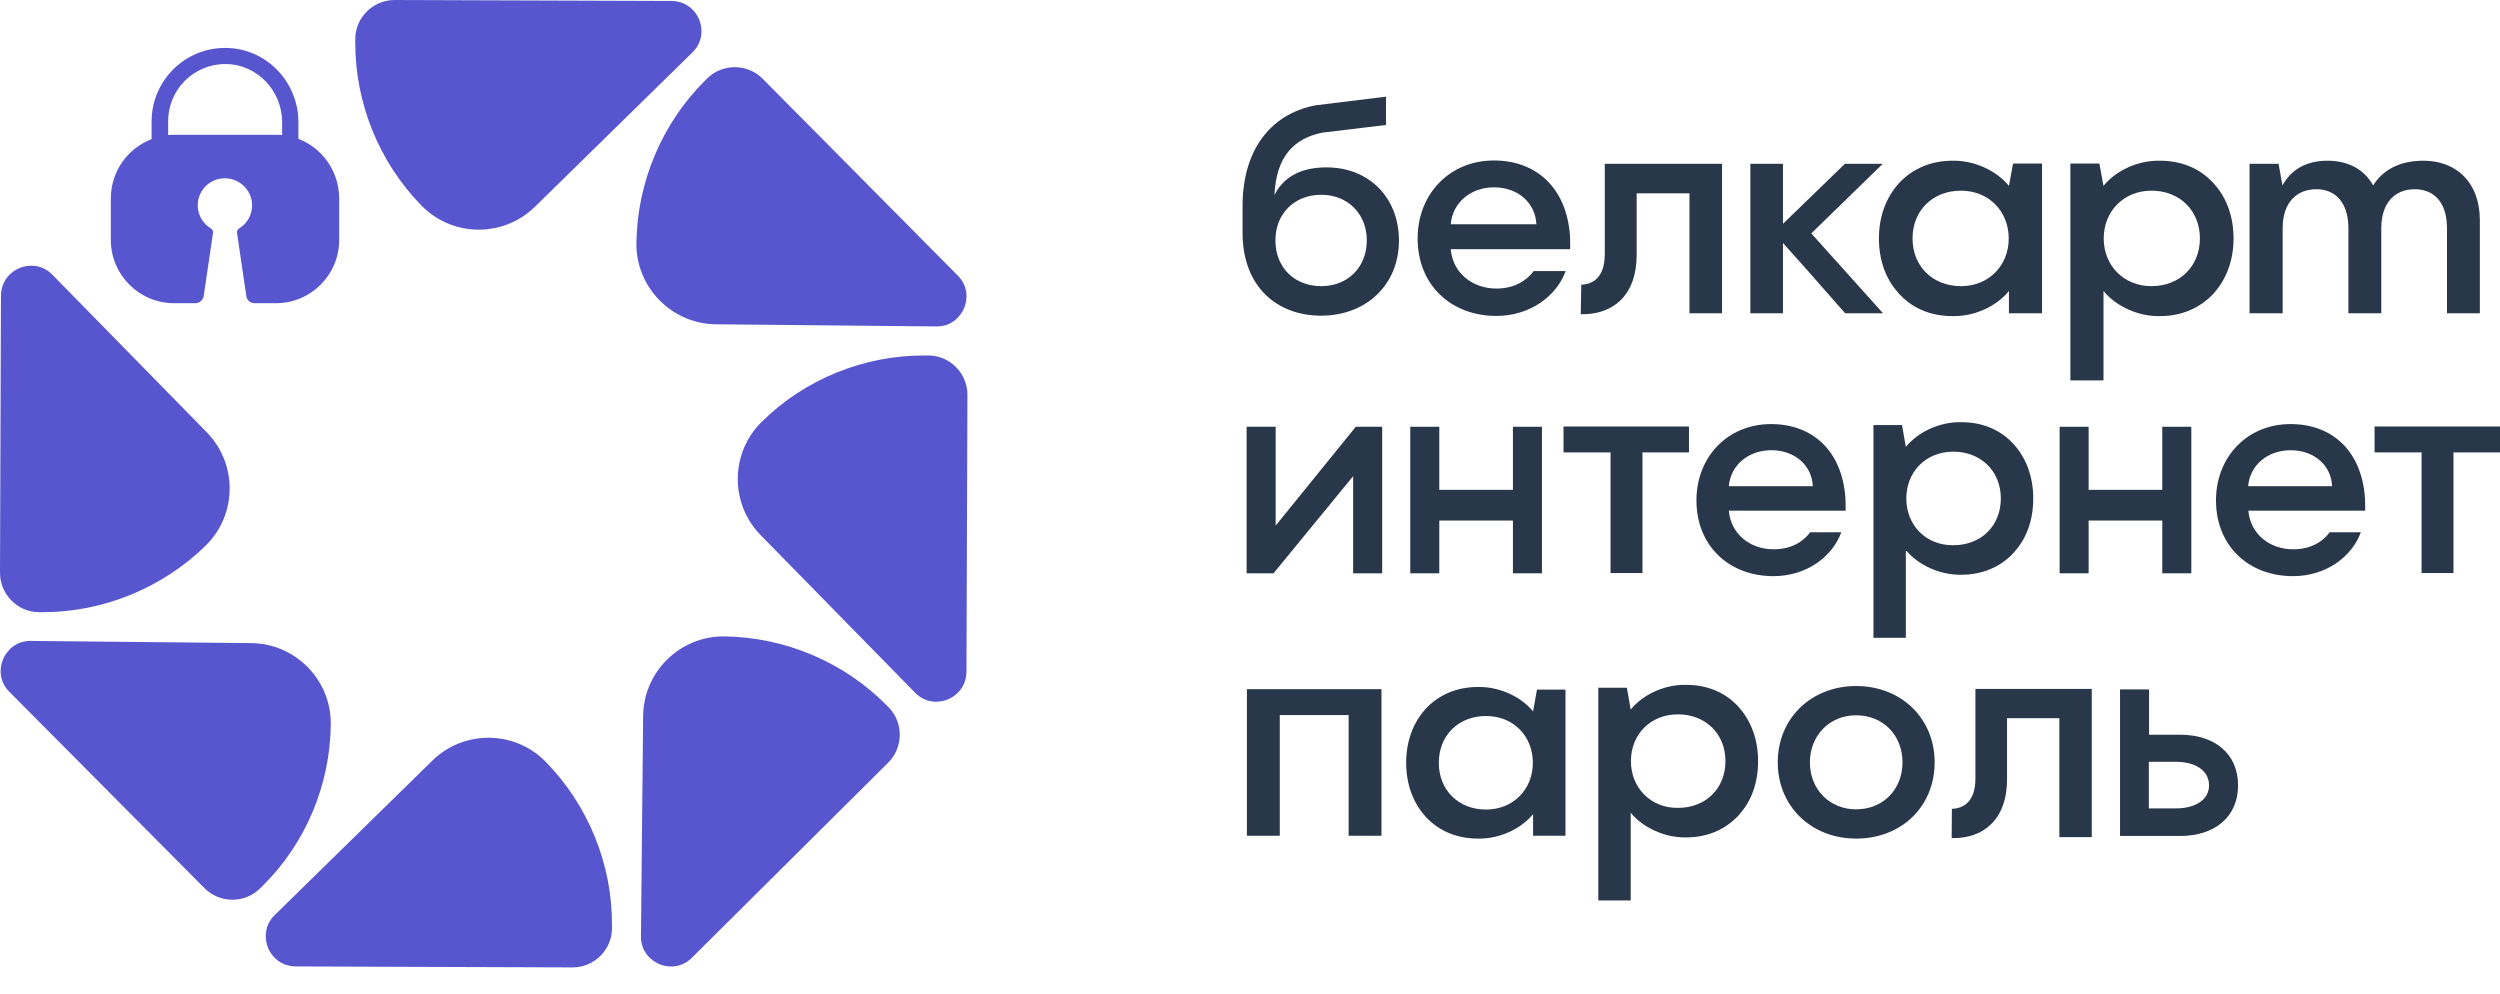 <svg width="78" height="31" viewBox="0 0 78 31" fill="none" xmlns="http://www.w3.org/2000/svg">
<path d="M17.027 23.769C16.062 22.781 14.475 22.766 13.488 23.732L8.57 28.551C8.241 28.873 8.249 29.292 8.361 29.569C8.473 29.846 8.758 30.145 9.222 30.153L17.866 30.183C18.532 30.183 19.086 29.644 19.093 28.978C19.093 28.941 19.093 28.903 19.093 28.873C19.108 26.972 18.352 25.124 17.027 23.769Z" fill="#5756CE"/>
<path d="M10.32 22.594C10.335 21.217 9.22 20.079 7.843 20.065L0.965 19.997C0.501 19.99 0.216 20.289 0.096 20.566C-0.023 20.843 -0.031 21.262 0.291 21.584L6.383 27.713C6.855 28.185 7.626 28.192 8.105 27.728C8.127 27.706 8.157 27.676 8.179 27.654C9.527 26.336 10.305 24.488 10.32 22.594Z" fill="#5756CE"/>
<path d="M6.414 17.026C7.402 16.061 7.417 14.475 6.451 13.487L1.632 8.569C1.31 8.24 0.891 8.248 0.614 8.36C0.337 8.472 0.037 8.757 0.03 9.221L0 17.872C0 18.538 0.539 19.092 1.205 19.1C1.242 19.1 1.28 19.1 1.31 19.1C3.203 19.107 5.059 18.351 6.414 17.026Z" fill="#5756CE"/>
<path d="M13.15 6.414C14.115 7.402 15.702 7.417 16.69 6.451L21.607 1.632C21.936 1.31 21.929 0.891 21.816 0.614C21.704 0.337 21.42 0.037 20.956 0.03L12.312 0C11.645 0 11.092 0.539 11.084 1.205C11.084 1.242 11.084 1.28 11.084 1.31C11.077 3.211 11.825 5.059 13.15 6.414Z" fill="#5756CE"/>
<path d="M19.856 7.588C19.841 8.965 20.956 10.103 22.333 10.118L29.211 10.185C29.675 10.193 29.959 9.893 30.079 9.616C30.199 9.339 30.206 8.92 29.884 8.599L23.792 2.454C23.321 1.983 22.55 1.975 22.071 2.439C22.049 2.462 22.019 2.491 21.996 2.514C20.656 3.846 19.878 5.687 19.856 7.588Z" fill="#5756CE"/>
<path d="M23.77 13.157C22.782 14.122 22.767 15.709 23.733 16.697L28.552 21.614C28.874 21.943 29.293 21.936 29.57 21.823C29.847 21.711 30.146 21.427 30.154 20.963L30.184 12.318C30.184 11.652 29.645 11.098 28.979 11.091C28.942 11.091 28.904 11.091 28.874 11.091C26.973 11.076 25.117 11.824 23.77 13.157Z" fill="#5756CE"/>
<path d="M22.595 19.856C21.218 19.841 20.081 20.956 20.066 22.333L19.998 29.211C19.991 29.675 20.29 29.959 20.567 30.079C20.844 30.199 21.263 30.206 21.585 29.884L27.714 23.792C28.186 23.321 28.193 22.55 27.729 22.071C27.707 22.049 27.677 22.019 27.654 21.996C26.33 20.657 24.489 19.878 22.595 19.856Z" fill="#5756CE"/>
<path d="M9.311 4.333V3.817C9.311 2.559 8.315 1.511 7.058 1.496C5.778 1.474 4.73 2.514 4.73 3.787V4.34C3.989 4.625 3.458 5.343 3.458 6.189V7.484C3.458 8.576 4.341 9.46 5.434 9.46H6.1C6.22 9.46 6.324 9.37 6.354 9.25L6.646 7.267C6.654 7.214 6.631 7.162 6.586 7.132C6.309 6.967 6.137 6.661 6.175 6.309C6.22 5.92 6.526 5.613 6.916 5.568C7.425 5.508 7.866 5.912 7.866 6.406C7.866 6.713 7.702 6.982 7.455 7.132C7.41 7.162 7.387 7.214 7.395 7.267L7.687 9.25C7.709 9.37 7.814 9.46 7.941 9.46H8.607C9.7 9.46 10.583 8.576 10.583 7.484V6.182C10.575 5.336 10.052 4.617 9.311 4.333ZM8.802 4.213C8.734 4.206 8.667 4.206 8.607 4.206H5.441C5.374 4.206 5.307 4.206 5.247 4.213V3.779C5.247 2.784 6.063 1.983 7.058 1.998C8.031 2.013 8.802 2.836 8.802 3.809V4.213Z" fill="#5756CE"/>
<path d="M43.647 7.506C43.647 8.883 42.629 9.849 41.215 9.849C39.875 9.849 38.768 8.98 38.768 7.259V6.421C38.768 4.767 39.568 3.569 41.05 3.285L43.243 3.016V3.899L41.26 4.138C40.362 4.318 39.815 4.894 39.763 6.084C40.107 5.403 40.766 5.223 41.38 5.223C42.689 5.216 43.647 6.144 43.647 7.506ZM42.644 7.499C42.644 6.675 42.053 6.077 41.222 6.077C40.384 6.077 39.793 6.668 39.793 7.499C39.793 8.344 40.384 8.928 41.222 8.928C42.046 8.928 42.644 8.344 42.644 7.499Z" fill="#29374A"/>
<path d="M48.99 7.776C48.99 7.626 48.99 7.492 48.983 7.349C48.871 5.838 47.913 5.007 46.61 5.007C45.226 5.007 44.23 6.055 44.23 7.439C44.23 8.891 45.271 9.857 46.685 9.857C47.733 9.857 48.564 9.243 48.848 8.457H47.853C47.621 8.764 47.239 9.003 46.693 9.003C45.922 9.003 45.323 8.502 45.263 7.776H48.99ZM45.263 6.998C45.316 6.332 45.877 5.845 46.61 5.845C47.374 5.845 47.905 6.339 47.935 6.998H45.263Z" fill="#29374A"/>
<path d="M49.335 8.883C49.694 8.868 50.069 8.666 50.069 7.925V5.111H53.728V9.774H52.711V6.032H51.064V7.948C51.064 9.243 50.301 9.826 49.32 9.804L49.335 8.883Z" fill="#29374A"/>
<path d="M56.512 7.282L58.742 5.111H57.56L56.325 6.309L55.629 6.982V5.111H55.614H54.671H54.611V9.774H54.671H55.614H55.629V7.581L56.318 8.352L57.568 9.774H58.75L56.512 7.282Z" fill="#29374A"/>
<path d="M62.807 5.103L62.679 5.8C62.283 5.313 61.594 5.014 60.973 5.014C60.966 5.014 60.958 5.014 60.951 5.014C60.943 5.014 60.928 5.014 60.921 5.014C60.247 5.014 59.701 5.261 59.304 5.657C59.282 5.68 59.267 5.695 59.244 5.717C59.237 5.732 59.222 5.74 59.214 5.755C58.84 6.181 58.623 6.765 58.623 7.431V7.439V7.446C58.623 8.112 58.833 8.696 59.214 9.122C59.222 9.137 59.237 9.145 59.244 9.16C59.259 9.182 59.282 9.197 59.304 9.22C59.693 9.624 60.247 9.863 60.921 9.863C60.928 9.863 60.943 9.863 60.951 9.863C60.958 9.863 60.966 9.863 60.973 9.863C61.594 9.863 62.283 9.572 62.679 9.078V9.774H63.712V9.766V5.111V5.103H62.807ZM61.183 8.928C60.299 8.928 59.671 8.307 59.671 7.439C59.671 6.57 60.299 5.949 61.183 5.949C62.051 5.949 62.672 6.593 62.672 7.439C62.672 8.284 62.051 8.928 61.183 8.928Z" fill="#29374A"/>
<path d="M64.596 5.103V5.111V11.862V11.869H65.629V9.078C66.025 9.564 66.714 9.863 67.335 9.863C67.342 9.863 67.35 9.863 67.358 9.863C67.365 9.863 67.38 9.863 67.388 9.863C68.061 9.863 68.607 9.616 69.004 9.22C69.027 9.197 69.042 9.182 69.064 9.16C69.072 9.145 69.086 9.137 69.094 9.122C69.468 8.696 69.686 8.112 69.686 7.446V7.439V7.431C69.686 6.765 69.475 6.181 69.094 5.755C69.086 5.74 69.072 5.732 69.064 5.717C69.049 5.695 69.027 5.68 69.004 5.657C68.615 5.253 68.061 5.014 67.388 5.014C67.38 5.014 67.365 5.014 67.358 5.014C67.35 5.014 67.342 5.014 67.335 5.014C66.714 5.014 66.025 5.306 65.629 5.8L65.501 5.103H64.596ZM65.636 7.439C65.636 6.593 66.258 5.949 67.126 5.949C68.008 5.949 68.637 6.57 68.637 7.439C68.637 8.307 68.008 8.928 67.126 8.928C66.258 8.928 65.636 8.284 65.636 7.439Z" fill="#29374A"/>
<path d="M77.371 6.862V9.774H76.346V7.124C76.346 6.278 75.912 5.904 75.336 5.904C74.744 5.904 74.296 6.301 74.296 7.124V9.774H73.27V7.124C73.27 6.278 72.829 5.904 72.274 5.904C71.668 5.904 71.219 6.301 71.219 7.124V9.774H70.186V5.111H71.092L71.212 5.785C71.481 5.306 71.93 5.014 72.619 5.014C73.247 5.014 73.764 5.276 74.041 5.785C74.348 5.306 74.857 5.014 75.612 5.014C76.66 5.014 77.371 5.717 77.371 6.862Z" fill="#29374A"/>
<path d="M42.301 13.315H43.124V17.887H42.218V14.856L39.734 17.887H38.895V13.315H39.801V16.398L42.301 13.315Z" fill="#29374A"/>
<path d="M47.203 13.315H48.109V17.887H47.203V16.241H44.906V17.887H44V13.315H44.906V15.283H47.203V13.315Z" fill="#29374A"/>
<path d="M75.553 17.879V14.115H74.086V13.307H78V14.115H76.548V17.879H75.553Z" fill="#29374A"/>
<path d="M57.584 15.933C57.584 15.791 57.584 15.649 57.576 15.522C57.464 14.04 56.529 13.231 55.256 13.231C53.902 13.231 52.929 14.257 52.929 15.611C52.929 17.033 53.947 17.976 55.331 17.976C56.356 17.976 57.165 17.378 57.449 16.607H56.476C56.252 16.914 55.87 17.138 55.339 17.138C54.583 17.138 53.999 16.644 53.939 15.933H57.584ZM53.939 15.17C53.992 14.519 54.545 14.047 55.264 14.047C56.012 14.047 56.536 14.534 56.559 15.17H53.939Z" fill="#29374A"/>
<path d="M73.794 15.933C73.794 15.791 73.794 15.649 73.786 15.522C73.674 14.04 72.739 13.231 71.466 13.231C70.112 13.231 69.139 14.257 69.139 15.611C69.139 17.033 70.157 17.976 71.541 17.976C72.567 17.976 73.374 17.378 73.659 16.607H72.686C72.462 16.914 72.08 17.138 71.548 17.138C70.793 17.138 70.209 16.644 70.149 15.933H73.794ZM70.142 15.17C70.194 14.519 70.748 14.047 71.466 14.047C72.214 14.047 72.739 14.534 72.761 15.17H70.142Z" fill="#29374A"/>
<path d="M67.463 13.315H68.369V17.887H67.463V16.241H65.165V17.887H64.26V13.315H65.165V15.283H67.463V13.315Z" fill="#29374A"/>
<path d="M50.249 17.879V14.115H48.782V13.307H52.696V14.115H51.245V17.879H50.249Z" fill="#29374A"/>
<path d="M58.452 13.262V13.269V19.893V19.9H59.462V17.161C59.852 17.64 60.533 17.932 61.139 17.932C61.146 17.932 61.154 17.932 61.161 17.932C61.169 17.932 61.184 17.932 61.191 17.932C61.85 17.932 62.389 17.692 62.778 17.296C62.793 17.281 62.815 17.258 62.83 17.243C62.838 17.228 62.853 17.221 62.86 17.206C63.234 16.787 63.437 16.218 63.437 15.559V15.552V15.544C63.437 14.893 63.227 14.317 62.86 13.898C62.853 13.883 62.838 13.875 62.83 13.86C62.815 13.838 62.793 13.823 62.778 13.808C62.396 13.411 61.857 13.172 61.191 13.172C61.184 13.172 61.169 13.172 61.161 13.172C61.154 13.172 61.146 13.172 61.139 13.172C60.533 13.172 59.859 13.456 59.462 13.943L59.343 13.262H58.452ZM59.477 15.552C59.477 14.721 60.084 14.092 60.944 14.092C61.805 14.092 62.426 14.699 62.426 15.552C62.426 16.405 61.812 17.011 60.944 17.011C60.084 17.019 59.477 16.383 59.477 15.552Z" fill="#29374A"/>
<path d="M43.102 21.502V26.075H42.077V22.31H39.929V26.075H38.903V21.502H43.102Z" fill="#29374A"/>
<path d="M68.024 22.923C69.103 22.923 69.828 23.522 69.828 24.503C69.828 25.49 69.094 26.082 68.024 26.082H66.145V21.509H67.051V22.923H68.024ZM67.904 25.221C68.459 25.221 68.922 24.974 68.922 24.503C68.922 24.023 68.466 23.769 67.904 23.769H67.044V25.221H67.904Z" fill="#29374A"/>
<path d="M47.952 21.523L47.832 22.197C47.443 21.718 46.77 21.434 46.163 21.434C46.156 21.434 46.148 21.434 46.141 21.434C46.133 21.434 46.118 21.434 46.111 21.434C45.452 21.434 44.921 21.673 44.532 22.062C44.517 22.077 44.494 22.1 44.479 22.115C44.472 22.13 44.457 22.137 44.449 22.152C44.083 22.571 43.873 23.14 43.873 23.791V23.799V23.806C43.873 24.457 44.083 25.026 44.449 25.445C44.457 25.46 44.472 25.468 44.479 25.483C44.494 25.505 44.517 25.52 44.532 25.535C44.913 25.924 45.452 26.164 46.111 26.164C46.118 26.164 46.133 26.164 46.141 26.164C46.148 26.164 46.156 26.164 46.163 26.164C46.77 26.164 47.443 25.879 47.832 25.4V26.074H48.843V26.066V21.523V21.516H47.952V21.523ZM46.365 25.258C45.505 25.258 44.891 24.652 44.891 23.799C44.891 22.945 45.505 22.339 46.365 22.339C47.218 22.339 47.825 22.968 47.825 23.799C47.825 24.629 47.211 25.258 46.365 25.258Z" fill="#29374A"/>
<path d="M49.867 21.457V21.465V28.088V28.095H50.878V25.356C51.267 25.835 51.948 26.127 52.554 26.127C52.562 26.127 52.569 26.127 52.577 26.127C52.584 26.127 52.599 26.127 52.606 26.127C53.265 26.127 53.804 25.888 54.193 25.491C54.208 25.476 54.23 25.453 54.245 25.439C54.253 25.424 54.268 25.416 54.275 25.401C54.65 24.982 54.852 24.413 54.852 23.755V23.747V23.74C54.852 23.088 54.642 22.512 54.275 22.093C54.268 22.078 54.253 22.071 54.245 22.056C54.23 22.033 54.208 22.018 54.193 22.003C53.811 21.607 53.273 21.367 52.606 21.367C52.599 21.367 52.584 21.367 52.577 21.367C52.569 21.367 52.562 21.367 52.554 21.367C51.948 21.367 51.274 21.651 50.878 22.138L50.758 21.457H49.867ZM50.885 23.747C50.885 22.916 51.491 22.288 52.352 22.288C53.213 22.288 53.834 22.894 53.834 23.747C53.834 24.6 53.22 25.206 52.352 25.206C51.499 25.214 50.885 24.578 50.885 23.747Z" fill="#29374A"/>
<path d="M60.899 25.236C61.258 25.221 61.633 25.019 61.633 24.286V21.494H65.263V26.119H64.252V22.407H62.62V24.308C62.62 25.588 61.864 26.172 60.892 26.149L60.899 25.236Z" fill="#29374A"/>
<path d="M57.913 21.404C56.506 21.404 55.466 22.415 55.466 23.784C55.466 25.154 56.506 26.164 57.913 26.164C59.328 26.164 60.361 25.161 60.361 23.784C60.361 22.422 59.328 21.404 57.913 21.404ZM57.913 25.251C57.082 25.251 56.469 24.63 56.469 23.784C56.469 22.946 57.082 22.317 57.913 22.317C58.751 22.317 59.358 22.939 59.358 23.784C59.358 24.63 58.751 25.251 57.913 25.251Z" fill="#29374A"/>
</svg>
